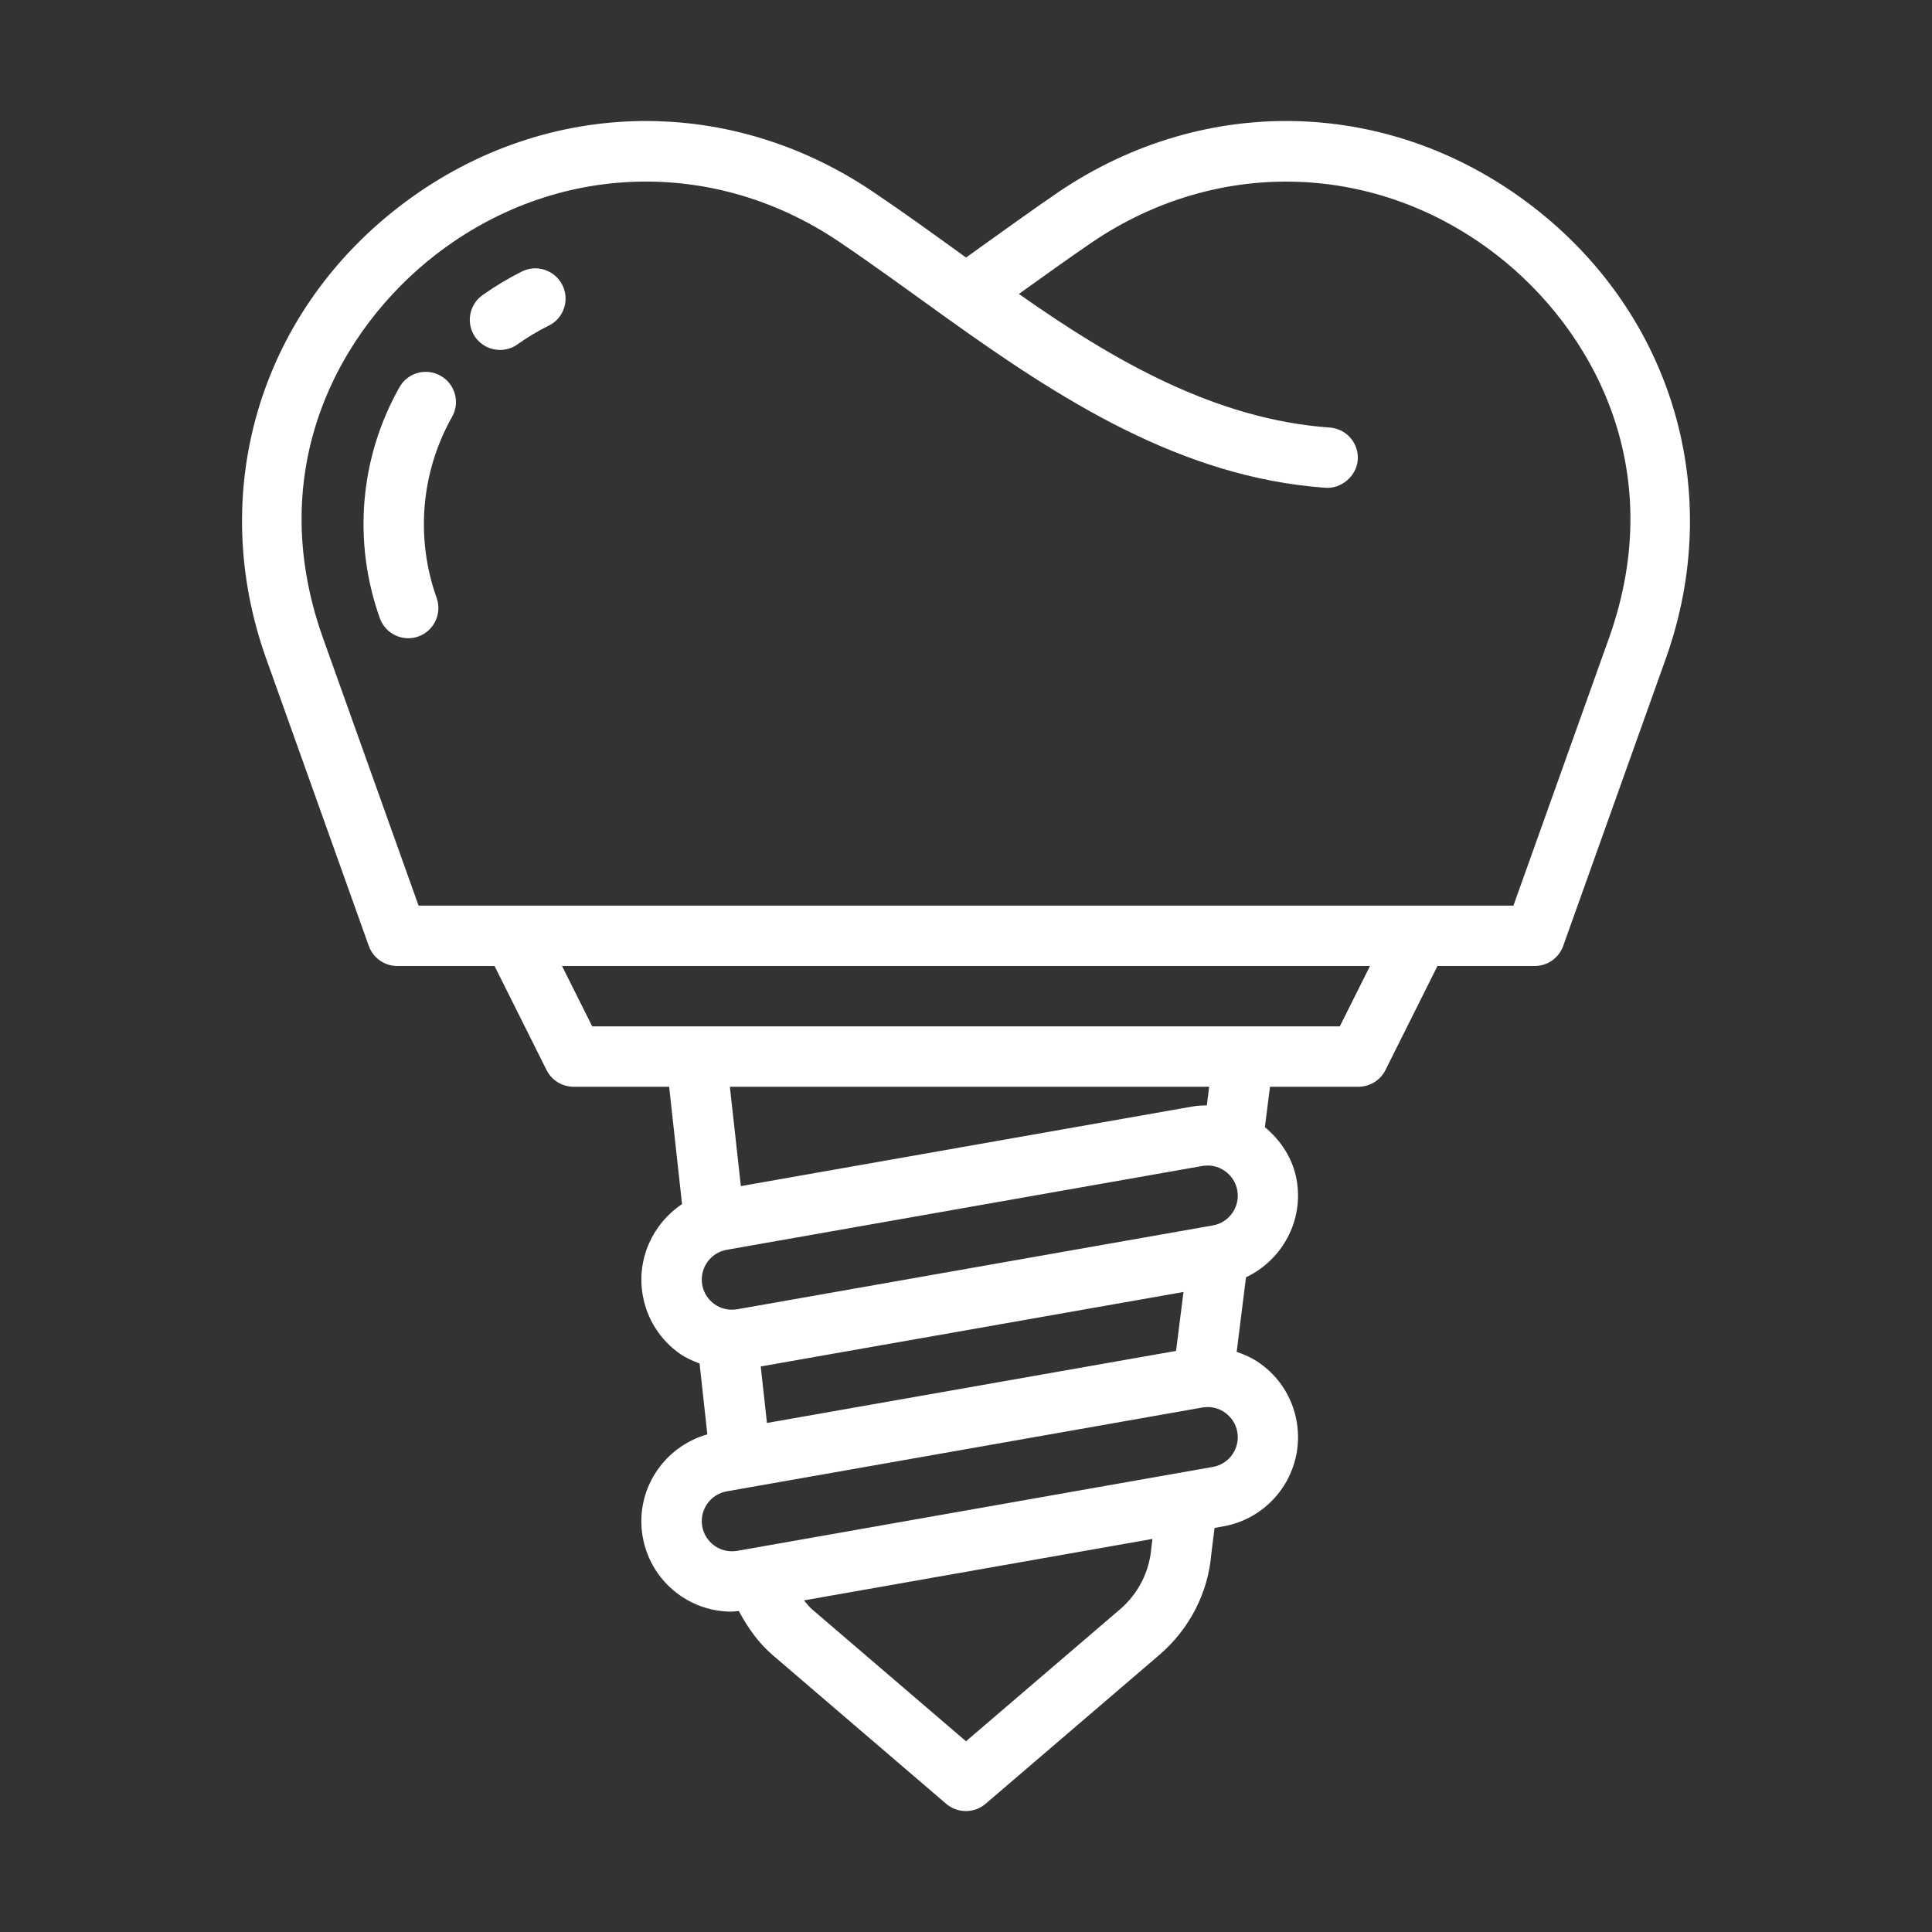 <svg width="40" height="40" viewBox="0 0 40 40" fill="none" xmlns="http://www.w3.org/2000/svg">
<rect x="0" y="0" width="40" height="40" fill="#333333" stroke="none"/>
<path d="M8.452 13.214C8.196 13.214 7.956 13.055 7.864 12.799C7.3 11.217 7.447 9.475 8.27 8.018C8.44 7.714 8.821 7.61 9.122 7.78C9.424 7.95 9.529 8.331 9.359 8.631C8.715 9.774 8.599 11.14 9.04 12.379C9.156 12.704 8.986 13.061 8.661 13.178C8.592 13.203 8.521 13.214 8.452 13.214Z" fill="white"/>
<path d="M10.351 7.245C10.156 7.245 9.964 7.154 9.842 6.983C9.642 6.701 9.709 6.311 9.989 6.111C10.245 5.929 10.518 5.765 10.807 5.62C11.114 5.469 11.49 5.593 11.645 5.904C11.797 6.213 11.672 6.589 11.363 6.741C11.133 6.855 10.916 6.985 10.714 7.13C10.604 7.208 10.477 7.245 10.351 7.245Z" fill="white"/>
<path d="M31.756 4.294C28.841 2.032 24.984 1.905 21.922 3.971C21.406 4.324 20.891 4.694 20.366 5.07L20.001 5.332C19.364 4.872 18.726 4.409 18.074 3.97C15.019 1.907 11.16 2.031 8.244 4.294C5.358 6.534 4.285 10.201 5.511 13.636L7.636 19.586C7.726 19.834 7.961 20 8.225 20H10.239L11.316 22.155C11.422 22.366 11.639 22.5 11.875 22.5H13.854L14.121 24.93C13.519 25.33 13.175 26.061 13.307 26.817C13.394 27.311 13.668 27.741 14.078 28.029C14.204 28.117 14.344 28.176 14.484 28.23L14.645 29.697C13.732 29.956 13.139 30.862 13.306 31.817C13.393 32.311 13.666 32.741 14.076 33.029C14.395 33.252 14.766 33.367 15.146 33.367C15.196 33.367 15.246 33.359 15.296 33.354C15.479 33.695 15.7 34.012 15.995 34.265C15.995 34.265 19.59 37.346 19.591 37.347C19.816 37.541 20.169 37.55 20.404 37.347L24 34.266C24.628 33.727 25.012 32.977 25.078 32.179L25.146 31.634L25.326 31.602C26.343 31.422 27.025 30.449 26.846 29.431C26.76 28.937 26.486 28.507 26.076 28.22C25.93 28.117 25.769 28.045 25.604 27.989L25.797 26.445C26.541 26.092 26.995 25.281 26.846 24.431C26.769 23.991 26.525 23.619 26.188 23.336L26.294 22.5H28.125C28.361 22.5 28.578 22.366 28.684 22.155L29.761 20H31.775C32.039 20 32.274 19.834 32.364 19.585L34.489 13.635C35.715 10.201 34.642 6.534 31.756 4.294ZM24.349 27.969L15.879 29.461L15.75 28.291L24.503 26.749L24.349 27.969ZM25.004 24.131C25.131 24.131 25.255 24.17 25.36 24.245C25.496 24.34 25.589 24.484 25.617 24.647C25.677 24.987 25.45 25.312 25.111 25.371L15.262 27.107C15.098 27.134 14.931 27.1 14.796 27.004C14.66 26.909 14.568 26.765 14.539 26.601C14.479 26.261 14.706 25.936 15.045 25.876L24.894 24.14C24.93 24.135 24.968 24.131 25.004 24.131ZM23.837 32.05C23.796 32.545 23.565 32.996 23.189 33.319L20 36.051L16.81 33.317C16.747 33.264 16.701 33.195 16.646 33.134L23.861 31.862L23.837 32.05ZM25.111 30.371C25.111 30.372 25.111 30.372 25.111 30.371L15.262 32.109C15.098 32.135 14.931 32.101 14.796 32.005C14.66 31.91 14.568 31.766 14.539 31.602C14.479 31.262 14.706 30.937 15.045 30.877L24.894 29.141C24.93 29.135 24.968 29.131 25.004 29.131C25.131 29.131 25.255 29.17 25.36 29.245C25.496 29.34 25.589 29.484 25.617 29.647C25.677 29.987 25.45 30.312 25.111 30.371ZM24.986 22.886C24.884 22.887 24.78 22.892 24.677 22.911L15.339 24.557L15.111 22.5H25.034L24.986 22.886ZM27.739 21.25H12.261L11.636 20H28.364L27.739 21.25ZM33.311 13.215L31.334 18.75H8.666L6.689 13.215C5.425 9.675 7.059 6.796 9.01 5.281C11.489 3.356 14.773 3.25 17.371 5.004C18.128 5.515 18.863 6.056 19.605 6.587C21.925 8.247 24.441 9.886 27.444 10.099C27.759 10.124 28.087 9.865 28.111 9.52C28.136 9.176 27.876 8.876 27.531 8.852C25.159 8.684 23.044 7.457 21.095 6.086C21.611 5.716 22.119 5.351 22.625 5.006C25.23 3.249 28.514 3.359 30.99 5.281C32.941 6.796 34.575 9.675 33.311 13.215Z" fill="white"/>
</svg>
